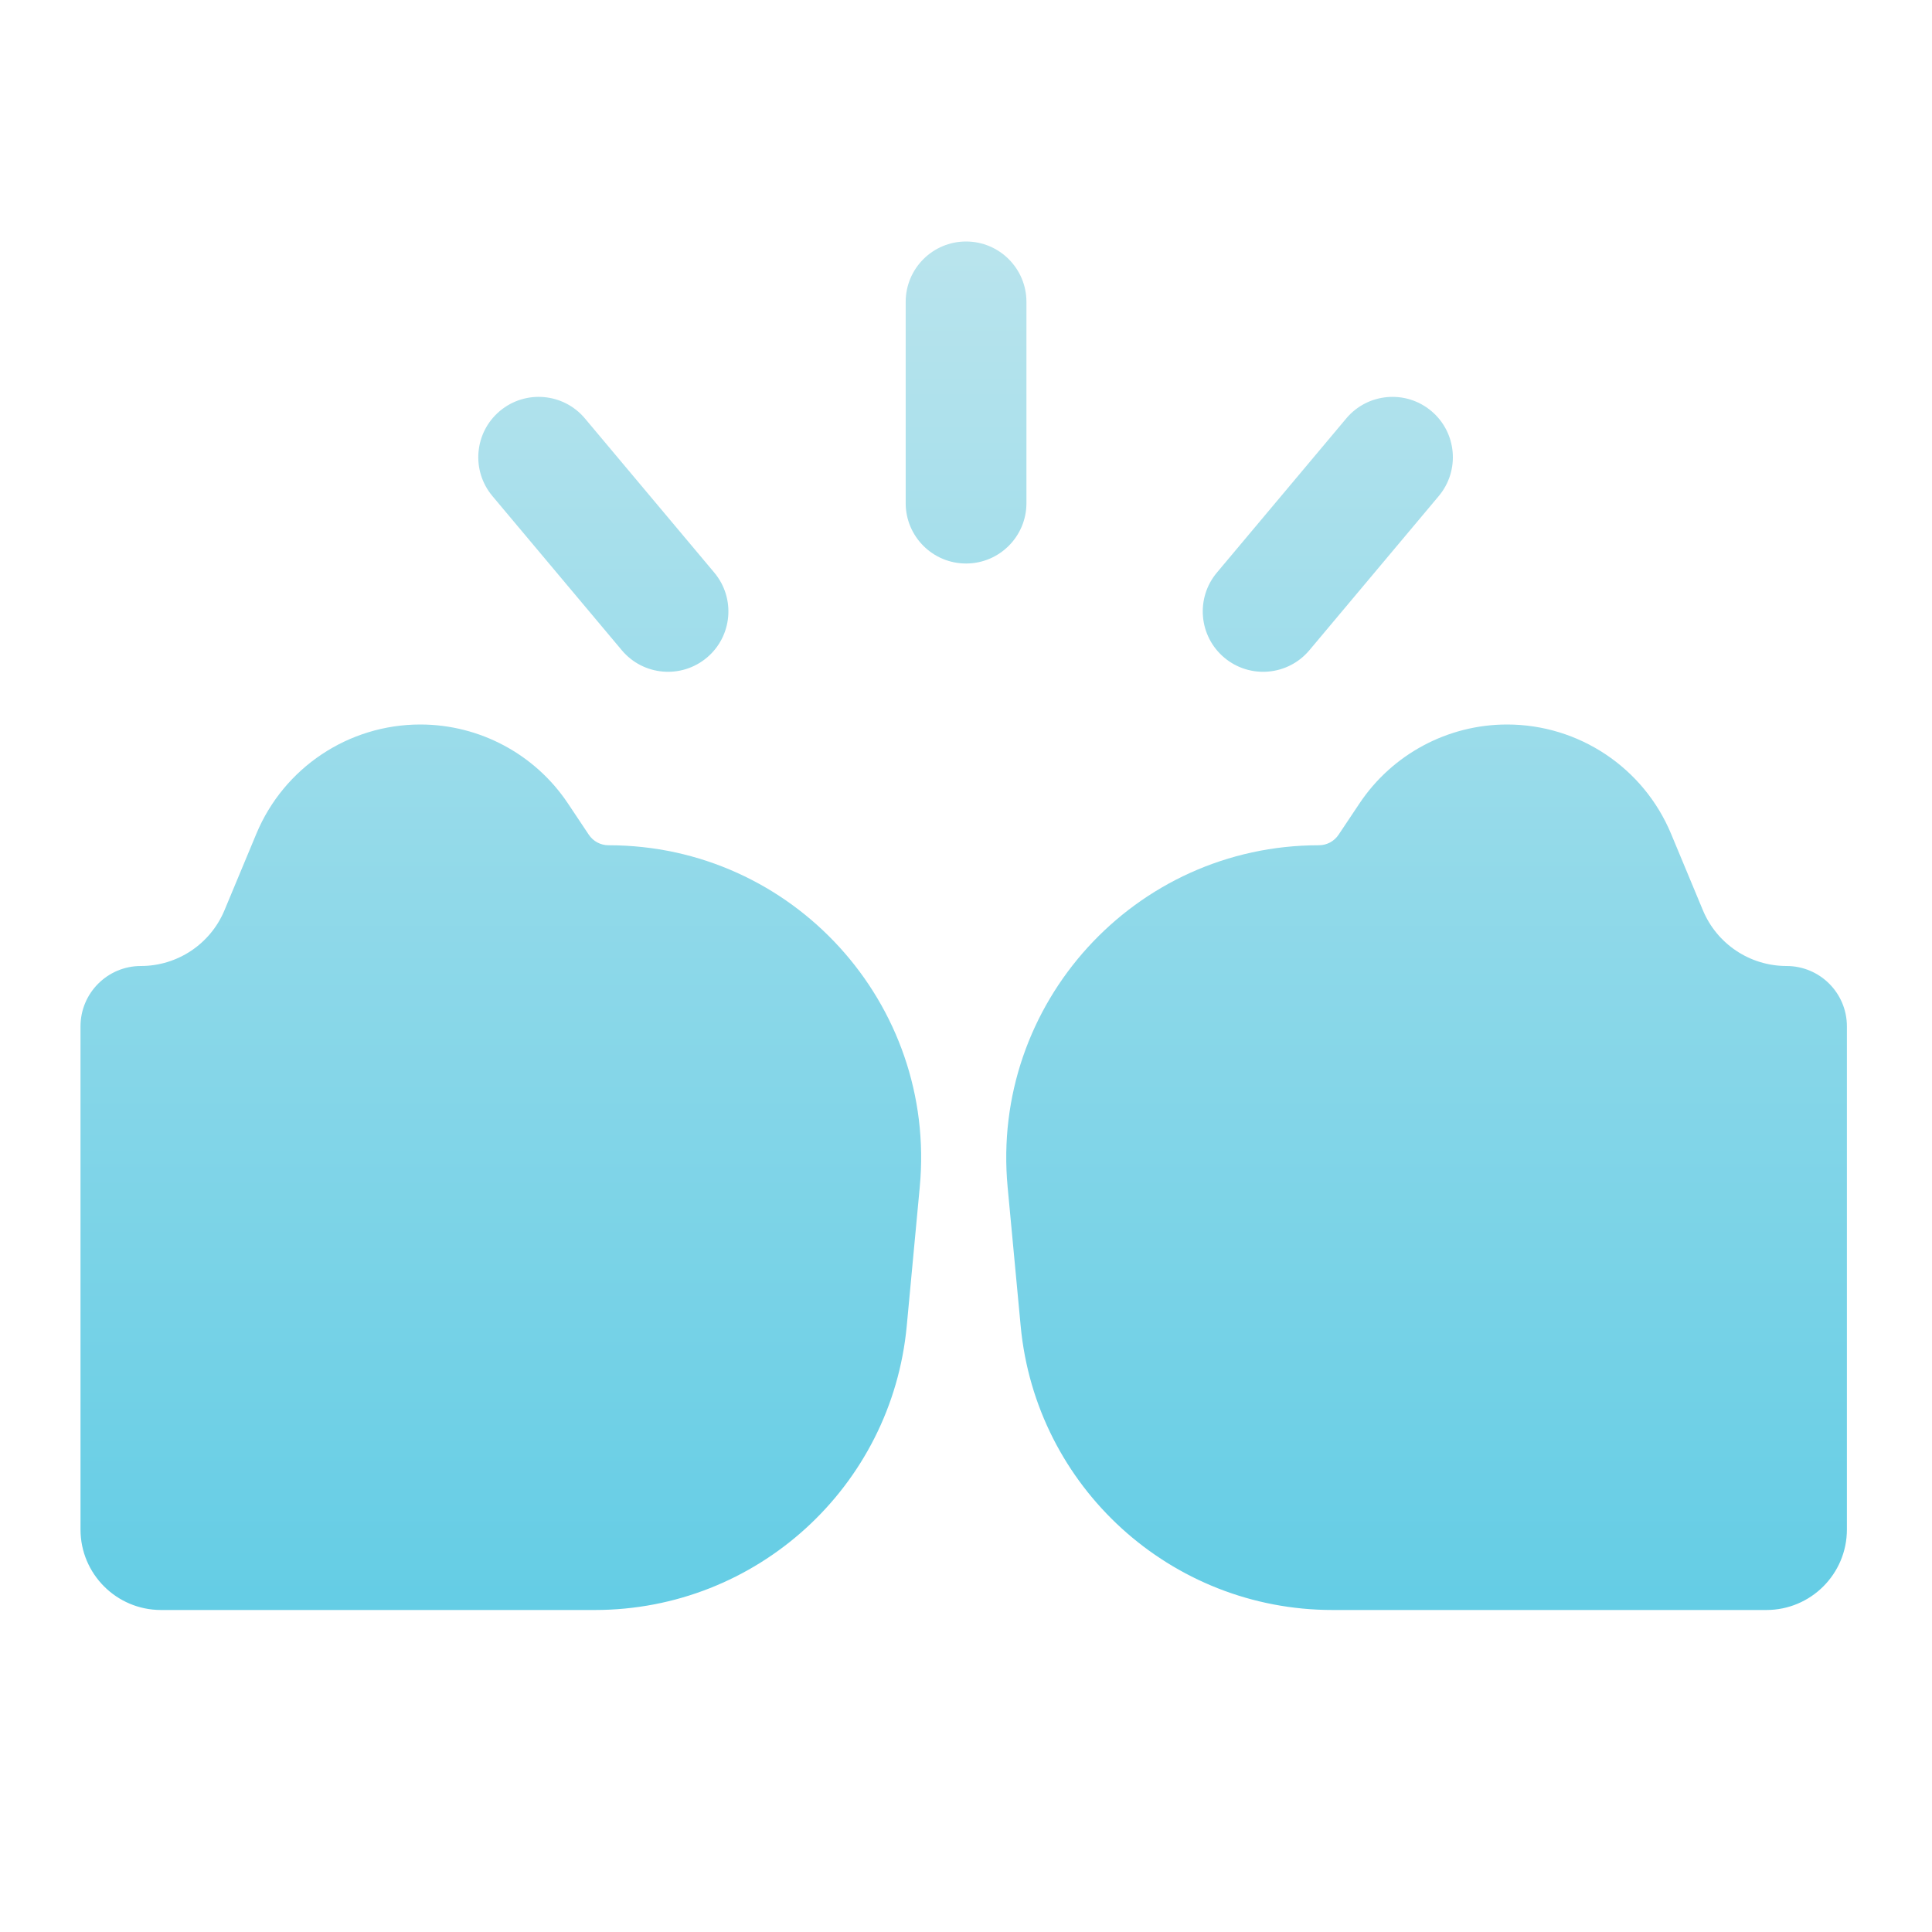 <svg width="64" height="64" viewBox="0 0 64 64" fill="none" xmlns="http://www.w3.org/2000/svg">
<path d="M34.002 10C34.002 8.895 33.106 8 32.002 8C30.897 8 30.002 8.895 30.002 10V16.667C30.002 17.771 30.897 18.667 32.002 18.667C33.106 18.667 34.002 17.771 34.002 16.667V10Z" fill="url(#paint0_linear_34_557)"/>
<path d="M19.376 13.861C18.666 13.015 17.404 12.905 16.558 13.615C15.712 14.325 15.602 15.586 16.312 16.433L20.597 21.539C21.307 22.386 22.568 22.496 23.415 21.786C24.261 21.076 24.371 19.814 23.661 18.968L19.376 13.861Z" fill="url(#paint1_linear_34_557)"/>
<path d="M47.66 16.433C48.37 15.587 48.26 14.325 47.414 13.615C46.568 12.905 45.306 13.015 44.596 13.862L40.311 18.968C39.601 19.815 39.711 21.076 40.557 21.786C41.404 22.496 42.665 22.386 43.375 21.54L47.66 16.433Z" fill="url(#paint2_linear_34_557)"/>
<path d="M13.922 24C11.547 24 9.405 25.428 8.492 27.62L7.436 30.154C6.97 31.272 5.878 32 4.667 32C3.562 32 2.667 32.895 2.667 34V50.667C2.667 52.139 3.861 53.333 5.333 53.333H19.705C25.061 53.333 29.537 49.257 30.037 43.925L30.468 39.323C31.038 33.248 26.259 28 20.157 28C19.895 28 19.65 27.869 19.504 27.65L18.817 26.62C17.726 24.983 15.889 24 13.922 24Z" fill="url(#paint3_linear_34_557)"/>
<path d="M49.925 24C47.959 24 46.122 24.983 45.031 26.62L44.343 27.65C44.198 27.869 43.953 28 43.69 28C37.589 28 32.81 33.248 33.379 39.323L33.811 43.925C34.311 49.257 38.787 53.333 44.142 53.333H58.514C59.987 53.333 61.181 52.139 61.181 50.667V34C61.181 32.895 60.285 32 59.181 32C57.97 32 56.877 31.272 56.411 30.154L55.356 27.62C54.442 25.428 52.3 24 49.925 24Z" fill="url(#paint4_linear_34_557)"/>
<defs>
<linearGradient id="paint0_linear_34_557" x1="31.924" y1="8" x2="31.924" y2="53.333" gradientUnits="userSpaceOnUse">
<stop stop-color="#B9E4ED"/>
<stop offset="1" stop-color="#64CDE5"/>
</linearGradient>
<linearGradient id="paint1_linear_34_557" x1="31.924" y1="8" x2="31.924" y2="53.333" gradientUnits="userSpaceOnUse">
<stop stop-color="#B9E4ED"/>
<stop offset="1" stop-color="#64CDE5"/>
</linearGradient>
<linearGradient id="paint2_linear_34_557" x1="31.924" y1="8" x2="31.924" y2="53.333" gradientUnits="userSpaceOnUse">
<stop stop-color="#B9E4ED"/>
<stop offset="1" stop-color="#64CDE5"/>
</linearGradient>
<linearGradient id="paint3_linear_34_557" x1="31.924" y1="8" x2="31.924" y2="53.333" gradientUnits="userSpaceOnUse">
<stop stop-color="#B9E4ED"/>
<stop offset="1" stop-color="#64CDE5"/>
</linearGradient>
<linearGradient id="paint4_linear_34_557" x1="31.924" y1="8" x2="31.924" y2="53.333" gradientUnits="userSpaceOnUse">
<stop stop-color="#B9E4ED"/>
<stop offset="1" stop-color="#64CDE5"/>
</linearGradient>
</defs>
</svg>
